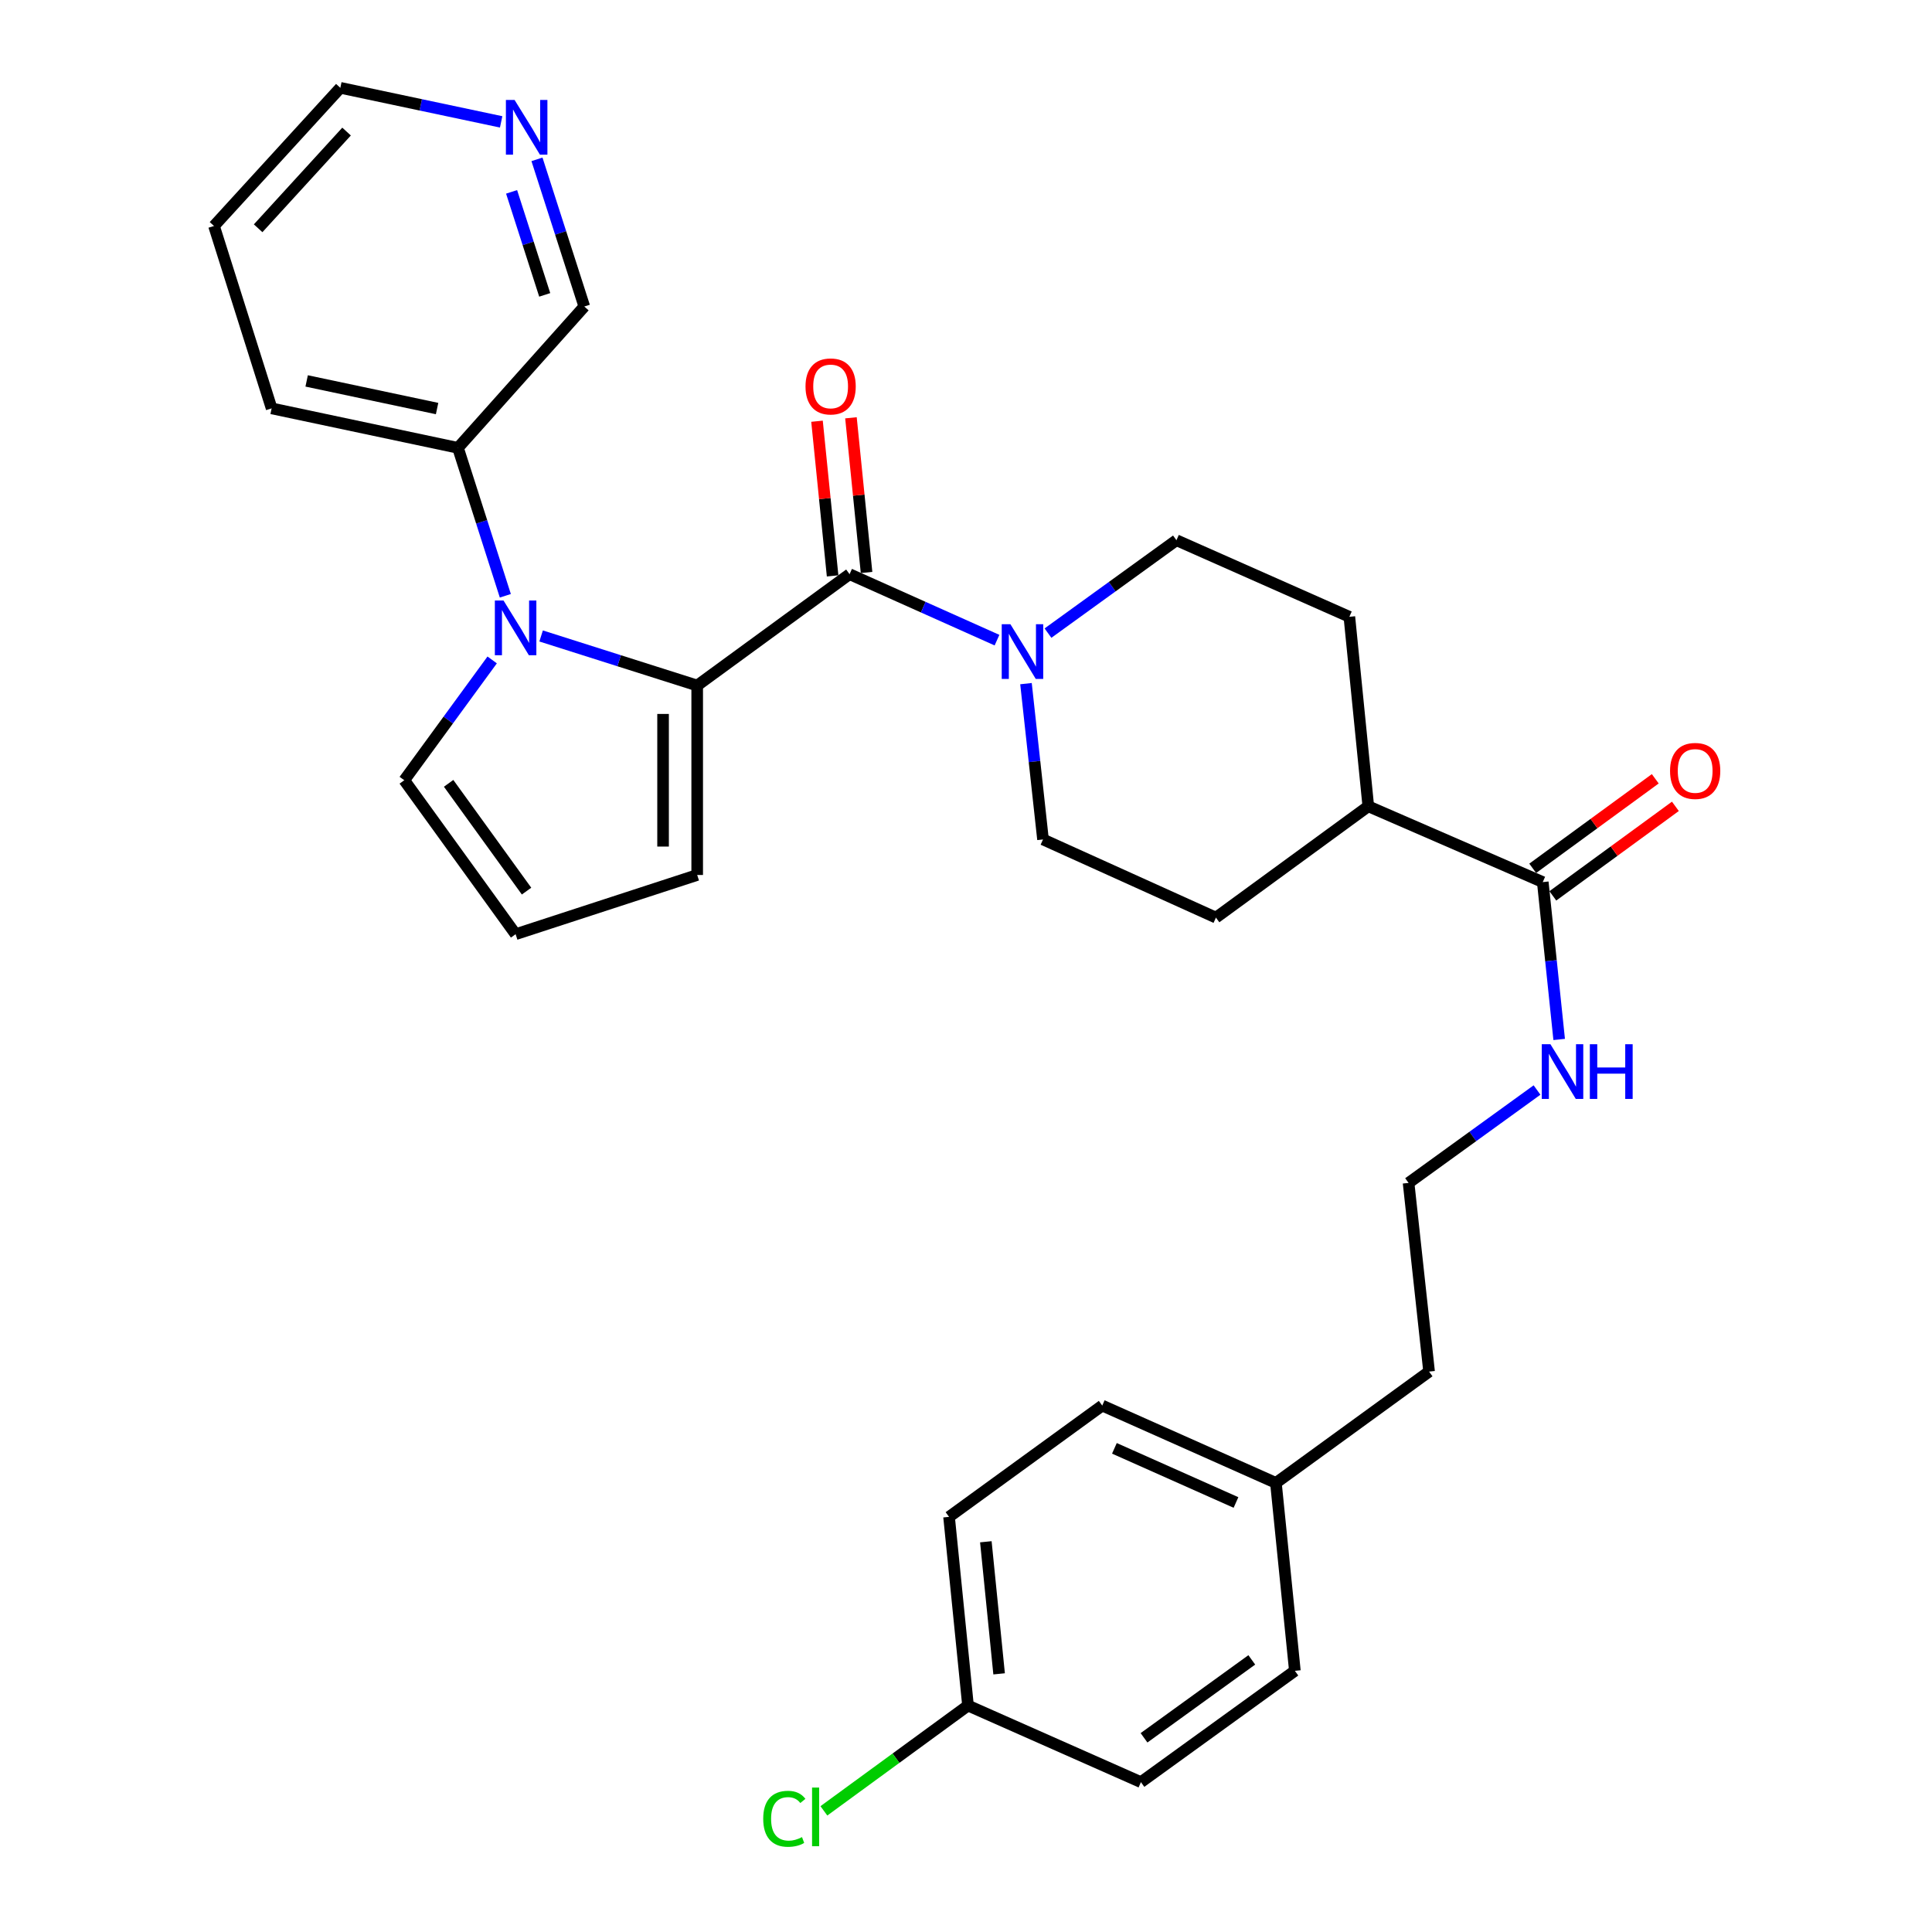 <?xml version='1.0' encoding='iso-8859-1'?>
<svg version='1.1' baseProfile='full'
              xmlns='http://www.w3.org/2000/svg'
                      xmlns:rdkit='http://www.rdkit.org/xml'
                      xmlns:xlink='http://www.w3.org/1999/xlink'
                  xml:space='preserve'
width='1000px' height='1000px' viewBox='0 0 1000 1000'>
<!-- END OF HEADER -->
<rect style='opacity:1.0;fill:#FFFFFF;stroke:none' width='1000' height='1000' x='0' y='0'> </rect>
<path class='bond-0' d='M 360.864,354.824 L 320.473,341.998' style='fill:none;fill-rule:evenodd;stroke:#000000;stroke-width:6px;stroke-linecap:butt;stroke-linejoin:miter;stroke-opacity:1' />
<path class='bond-0' d='M 320.473,341.998 L 280.083,329.173' style='fill:none;fill-rule:evenodd;stroke:#0000FF;stroke-width:6px;stroke-linecap:butt;stroke-linejoin:miter;stroke-opacity:1' />
<path class='bond-1' d='M 360.864,354.824 L 439.741,297.196' style='fill:none;fill-rule:evenodd;stroke:#000000;stroke-width:6px;stroke-linecap:butt;stroke-linejoin:miter;stroke-opacity:1' />
<path class='bond-5' d='M 360.864,354.824 L 360.864,452.891' style='fill:none;fill-rule:evenodd;stroke:#000000;stroke-width:6px;stroke-linecap:butt;stroke-linejoin:miter;stroke-opacity:1' />
<path class='bond-5' d='M 343.204,369.534 L 343.204,438.181' style='fill:none;fill-rule:evenodd;stroke:#000000;stroke-width:6px;stroke-linecap:butt;stroke-linejoin:miter;stroke-opacity:1' />
<path class='bond-4' d='M 254.747,341.582 L 231.998,372.715' style='fill:none;fill-rule:evenodd;stroke:#0000FF;stroke-width:6px;stroke-linecap:butt;stroke-linejoin:miter;stroke-opacity:1' />
<path class='bond-4' d='M 231.998,372.715 L 209.25,403.848' style='fill:none;fill-rule:evenodd;stroke:#000000;stroke-width:6px;stroke-linecap:butt;stroke-linejoin:miter;stroke-opacity:1' />
<path class='bond-6' d='M 261.56,308.374 L 249.302,270.091' style='fill:none;fill-rule:evenodd;stroke:#0000FF;stroke-width:6px;stroke-linecap:butt;stroke-linejoin:miter;stroke-opacity:1' />
<path class='bond-6' d='M 249.302,270.091 L 237.043,231.808' style='fill:none;fill-rule:evenodd;stroke:#000000;stroke-width:6px;stroke-linecap:butt;stroke-linejoin:miter;stroke-opacity:1' />
<path class='bond-2' d='M 439.741,297.196 L 477.892,314.268' style='fill:none;fill-rule:evenodd;stroke:#000000;stroke-width:6px;stroke-linecap:butt;stroke-linejoin:miter;stroke-opacity:1' />
<path class='bond-2' d='M 477.892,314.268 L 516.043,331.34' style='fill:none;fill-rule:evenodd;stroke:#0000FF;stroke-width:6px;stroke-linecap:butt;stroke-linejoin:miter;stroke-opacity:1' />
<path class='bond-8' d='M 448.526,296.31 L 444.489,256.28' style='fill:none;fill-rule:evenodd;stroke:#000000;stroke-width:6px;stroke-linecap:butt;stroke-linejoin:miter;stroke-opacity:1' />
<path class='bond-8' d='M 444.489,256.28 L 440.451,216.251' style='fill:none;fill-rule:evenodd;stroke:#FF0000;stroke-width:6px;stroke-linecap:butt;stroke-linejoin:miter;stroke-opacity:1' />
<path class='bond-8' d='M 430.956,298.082 L 426.919,258.053' style='fill:none;fill-rule:evenodd;stroke:#000000;stroke-width:6px;stroke-linecap:butt;stroke-linejoin:miter;stroke-opacity:1' />
<path class='bond-8' d='M 426.919,258.053 L 422.881,218.023' style='fill:none;fill-rule:evenodd;stroke:#FF0000;stroke-width:6px;stroke-linecap:butt;stroke-linejoin:miter;stroke-opacity:1' />
<path class='bond-9' d='M 531.048,353.849 L 535.454,394.172' style='fill:none;fill-rule:evenodd;stroke:#0000FF;stroke-width:6px;stroke-linecap:butt;stroke-linejoin:miter;stroke-opacity:1' />
<path class='bond-9' d='M 535.454,394.172 L 539.859,434.496' style='fill:none;fill-rule:evenodd;stroke:#000000;stroke-width:6px;stroke-linecap:butt;stroke-linejoin:miter;stroke-opacity:1' />
<path class='bond-10' d='M 542.433,327.699 L 575.679,303.657' style='fill:none;fill-rule:evenodd;stroke:#0000FF;stroke-width:6px;stroke-linecap:butt;stroke-linejoin:miter;stroke-opacity:1' />
<path class='bond-10' d='M 575.679,303.657 L 608.926,279.615' style='fill:none;fill-rule:evenodd;stroke:#000000;stroke-width:6px;stroke-linecap:butt;stroke-linejoin:miter;stroke-opacity:1' />
<path class='bond-3' d='M 798.536,456.57 L 708.229,417.337' style='fill:none;fill-rule:evenodd;stroke:#000000;stroke-width:6px;stroke-linecap:butt;stroke-linejoin:miter;stroke-opacity:1' />
<path class='bond-12' d='M 803.745,463.7 L 835.463,440.531' style='fill:none;fill-rule:evenodd;stroke:#000000;stroke-width:6px;stroke-linecap:butt;stroke-linejoin:miter;stroke-opacity:1' />
<path class='bond-12' d='M 835.463,440.531 L 867.18,417.362' style='fill:none;fill-rule:evenodd;stroke:#FF0000;stroke-width:6px;stroke-linecap:butt;stroke-linejoin:miter;stroke-opacity:1' />
<path class='bond-12' d='M 793.328,449.44 L 825.046,426.271' style='fill:none;fill-rule:evenodd;stroke:#000000;stroke-width:6px;stroke-linecap:butt;stroke-linejoin:miter;stroke-opacity:1' />
<path class='bond-12' d='M 825.046,426.271 L 856.764,403.102' style='fill:none;fill-rule:evenodd;stroke:#FF0000;stroke-width:6px;stroke-linecap:butt;stroke-linejoin:miter;stroke-opacity:1' />
<path class='bond-14' d='M 798.536,456.57 L 802.781,497.296' style='fill:none;fill-rule:evenodd;stroke:#000000;stroke-width:6px;stroke-linecap:butt;stroke-linejoin:miter;stroke-opacity:1' />
<path class='bond-14' d='M 802.781,497.296 L 807.026,538.022' style='fill:none;fill-rule:evenodd;stroke:#0000FF;stroke-width:6px;stroke-linecap:butt;stroke-linejoin:miter;stroke-opacity:1' />
<path class='bond-30' d='M 209.25,403.848 L 266.878,483.539' style='fill:none;fill-rule:evenodd;stroke:#000000;stroke-width:6px;stroke-linecap:butt;stroke-linejoin:miter;stroke-opacity:1' />
<path class='bond-30' d='M 232.204,405.453 L 272.543,461.238' style='fill:none;fill-rule:evenodd;stroke:#000000;stroke-width:6px;stroke-linecap:butt;stroke-linejoin:miter;stroke-opacity:1' />
<path class='bond-7' d='M 360.864,452.891 L 266.878,483.539' style='fill:none;fill-rule:evenodd;stroke:#000000;stroke-width:6px;stroke-linecap:butt;stroke-linejoin:miter;stroke-opacity:1' />
<path class='bond-25' d='M 237.043,231.808 L 302.431,158.65' style='fill:none;fill-rule:evenodd;stroke:#000000;stroke-width:6px;stroke-linecap:butt;stroke-linejoin:miter;stroke-opacity:1' />
<path class='bond-27' d='M 237.043,231.808 L 140.595,211.372' style='fill:none;fill-rule:evenodd;stroke:#000000;stroke-width:6px;stroke-linecap:butt;stroke-linejoin:miter;stroke-opacity:1' />
<path class='bond-27' d='M 226.236,211.467 L 158.723,197.162' style='fill:none;fill-rule:evenodd;stroke:#000000;stroke-width:6px;stroke-linecap:butt;stroke-linejoin:miter;stroke-opacity:1' />
<path class='bond-16' d='M 539.859,434.496 L 629.362,474.955' style='fill:none;fill-rule:evenodd;stroke:#000000;stroke-width:6px;stroke-linecap:butt;stroke-linejoin:miter;stroke-opacity:1' />
<path class='bond-15' d='M 608.926,279.615 L 698.429,319.26' style='fill:none;fill-rule:evenodd;stroke:#000000;stroke-width:6px;stroke-linecap:butt;stroke-linejoin:miter;stroke-opacity:1' />
<path class='bond-11' d='M 708.229,417.337 L 698.429,319.26' style='fill:none;fill-rule:evenodd;stroke:#000000;stroke-width:6px;stroke-linecap:butt;stroke-linejoin:miter;stroke-opacity:1' />
<path class='bond-31' d='M 708.229,417.337 L 629.362,474.955' style='fill:none;fill-rule:evenodd;stroke:#000000;stroke-width:6px;stroke-linecap:butt;stroke-linejoin:miter;stroke-opacity:1' />
<path class='bond-13' d='M 277.934,82.477 L 290.183,120.563' style='fill:none;fill-rule:evenodd;stroke:#0000FF;stroke-width:6px;stroke-linecap:butt;stroke-linejoin:miter;stroke-opacity:1' />
<path class='bond-13' d='M 290.183,120.563 L 302.431,158.65' style='fill:none;fill-rule:evenodd;stroke:#000000;stroke-width:6px;stroke-linecap:butt;stroke-linejoin:miter;stroke-opacity:1' />
<path class='bond-13' d='M 264.798,99.309 L 273.372,125.97' style='fill:none;fill-rule:evenodd;stroke:#0000FF;stroke-width:6px;stroke-linecap:butt;stroke-linejoin:miter;stroke-opacity:1' />
<path class='bond-13' d='M 273.372,125.97 L 281.946,152.63' style='fill:none;fill-rule:evenodd;stroke:#000000;stroke-width:6px;stroke-linecap:butt;stroke-linejoin:miter;stroke-opacity:1' />
<path class='bond-32' d='M 259.393,63.084 L 217.776,54.269' style='fill:none;fill-rule:evenodd;stroke:#0000FF;stroke-width:6px;stroke-linecap:butt;stroke-linejoin:miter;stroke-opacity:1' />
<path class='bond-32' d='M 217.776,54.269 L 176.158,45.455' style='fill:none;fill-rule:evenodd;stroke:#000000;stroke-width:6px;stroke-linecap:butt;stroke-linejoin:miter;stroke-opacity:1' />
<path class='bond-24' d='M 795.561,564.192 L 762.319,588.234' style='fill:none;fill-rule:evenodd;stroke:#0000FF;stroke-width:6px;stroke-linecap:butt;stroke-linejoin:miter;stroke-opacity:1' />
<path class='bond-24' d='M 762.319,588.234 L 729.077,612.275' style='fill:none;fill-rule:evenodd;stroke:#000000;stroke-width:6px;stroke-linecap:butt;stroke-linejoin:miter;stroke-opacity:1' />
<path class='bond-17' d='M 501.038,882.794 L 491.228,785.129' style='fill:none;fill-rule:evenodd;stroke:#000000;stroke-width:6px;stroke-linecap:butt;stroke-linejoin:miter;stroke-opacity:1' />
<path class='bond-17' d='M 517.137,866.379 L 510.27,798.013' style='fill:none;fill-rule:evenodd;stroke:#000000;stroke-width:6px;stroke-linecap:butt;stroke-linejoin:miter;stroke-opacity:1' />
<path class='bond-19' d='M 501.038,882.794 L 463.741,910.043' style='fill:none;fill-rule:evenodd;stroke:#000000;stroke-width:6px;stroke-linecap:butt;stroke-linejoin:miter;stroke-opacity:1' />
<path class='bond-19' d='M 463.741,910.043 L 426.443,937.293' style='fill:none;fill-rule:evenodd;stroke:#00CC00;stroke-width:6px;stroke-linecap:butt;stroke-linejoin:miter;stroke-opacity:1' />
<path class='bond-33' d='M 501.038,882.794 L 590.541,922.439' style='fill:none;fill-rule:evenodd;stroke:#000000;stroke-width:6px;stroke-linecap:butt;stroke-linejoin:miter;stroke-opacity:1' />
<path class='bond-18' d='M 660.412,767.558 L 739.692,709.94' style='fill:none;fill-rule:evenodd;stroke:#000000;stroke-width:6px;stroke-linecap:butt;stroke-linejoin:miter;stroke-opacity:1' />
<path class='bond-22' d='M 660.412,767.558 L 670.223,864.821' style='fill:none;fill-rule:evenodd;stroke:#000000;stroke-width:6px;stroke-linecap:butt;stroke-linejoin:miter;stroke-opacity:1' />
<path class='bond-23' d='M 660.412,767.558 L 570.517,727.521' style='fill:none;fill-rule:evenodd;stroke:#000000;stroke-width:6px;stroke-linecap:butt;stroke-linejoin:miter;stroke-opacity:1' />
<path class='bond-23' d='M 639.743,777.684 L 576.817,749.658' style='fill:none;fill-rule:evenodd;stroke:#000000;stroke-width:6px;stroke-linecap:butt;stroke-linejoin:miter;stroke-opacity:1' />
<path class='bond-20' d='M 491.228,785.129 L 570.517,727.521' style='fill:none;fill-rule:evenodd;stroke:#000000;stroke-width:6px;stroke-linecap:butt;stroke-linejoin:miter;stroke-opacity:1' />
<path class='bond-21' d='M 590.541,922.439 L 670.223,864.821' style='fill:none;fill-rule:evenodd;stroke:#000000;stroke-width:6px;stroke-linecap:butt;stroke-linejoin:miter;stroke-opacity:1' />
<path class='bond-21' d='M 592.146,899.486 L 647.923,859.153' style='fill:none;fill-rule:evenodd;stroke:#000000;stroke-width:6px;stroke-linecap:butt;stroke-linejoin:miter;stroke-opacity:1' />
<path class='bond-28' d='M 729.077,612.275 L 739.692,709.94' style='fill:none;fill-rule:evenodd;stroke:#000000;stroke-width:6px;stroke-linecap:butt;stroke-linejoin:miter;stroke-opacity:1' />
<path class='bond-26' d='M 176.158,45.455 L 110.77,116.964' style='fill:none;fill-rule:evenodd;stroke:#000000;stroke-width:6px;stroke-linecap:butt;stroke-linejoin:miter;stroke-opacity:1' />
<path class='bond-26' d='M 179.383,68.098 L 133.611,118.155' style='fill:none;fill-rule:evenodd;stroke:#000000;stroke-width:6px;stroke-linecap:butt;stroke-linejoin:miter;stroke-opacity:1' />
<path class='bond-29' d='M 140.595,211.372 L 110.77,116.964' style='fill:none;fill-rule:evenodd;stroke:#000000;stroke-width:6px;stroke-linecap:butt;stroke-linejoin:miter;stroke-opacity:1' />
<path  class='atom-1' d='M 260.618 310.82
L 269.898 325.82
Q 270.818 327.3, 272.298 329.98
Q 273.778 332.66, 273.858 332.82
L 273.858 310.82
L 277.618 310.82
L 277.618 339.14
L 273.738 339.14
L 263.778 322.74
Q 262.618 320.82, 261.378 318.62
Q 260.178 316.42, 259.818 315.74
L 259.818 339.14
L 256.138 339.14
L 256.138 310.82
L 260.618 310.82
' fill='#0000FF'/>
<path  class='atom-3' d='M 522.974 323.083
L 532.254 338.083
Q 533.174 339.563, 534.654 342.243
Q 536.134 344.923, 536.214 345.083
L 536.214 323.083
L 539.974 323.083
L 539.974 351.403
L 536.094 351.403
L 526.134 335.003
Q 524.974 333.083, 523.734 330.883
Q 522.534 328.683, 522.174 328.003
L 522.174 351.403
L 518.494 351.403
L 518.494 323.083
L 522.974 323.083
' fill='#0000FF'/>
<path  class='atom-9' d='M 416.931 200.013
Q 416.931 193.213, 420.291 189.413
Q 423.651 185.613, 429.931 185.613
Q 436.211 185.613, 439.571 189.413
Q 442.931 193.213, 442.931 200.013
Q 442.931 206.893, 439.531 210.813
Q 436.131 214.693, 429.931 214.693
Q 423.691 214.693, 420.291 210.813
Q 416.931 206.933, 416.931 200.013
M 429.931 211.493
Q 434.251 211.493, 436.571 208.613
Q 438.931 205.693, 438.931 200.013
Q 438.931 194.453, 436.571 191.653
Q 434.251 188.813, 429.931 188.813
Q 425.611 188.813, 423.251 191.613
Q 420.931 194.413, 420.931 200.013
Q 420.931 205.733, 423.251 208.613
Q 425.611 211.493, 429.931 211.493
' fill='#FF0000'/>
<path  class='atom-13' d='M 864.414 399.032
Q 864.414 392.232, 867.774 388.432
Q 871.134 384.632, 877.414 384.632
Q 883.694 384.632, 887.054 388.432
Q 890.414 392.232, 890.414 399.032
Q 890.414 405.912, 887.014 409.832
Q 883.614 413.712, 877.414 413.712
Q 871.174 413.712, 867.774 409.832
Q 864.414 405.952, 864.414 399.032
M 877.414 410.512
Q 881.734 410.512, 884.054 407.632
Q 886.414 404.712, 886.414 399.032
Q 886.414 393.472, 884.054 390.672
Q 881.734 387.832, 877.414 387.832
Q 873.094 387.832, 870.734 390.632
Q 868.414 393.432, 868.414 399.032
Q 868.414 404.752, 870.734 407.632
Q 873.094 410.512, 877.414 410.512
' fill='#FF0000'/>
<path  class='atom-14' d='M 266.337 51.72
L 275.617 66.72
Q 276.537 68.2, 278.017 70.88
Q 279.497 73.56, 279.577 73.72
L 279.577 51.72
L 283.337 51.72
L 283.337 80.04
L 279.457 80.04
L 269.497 63.64
Q 268.337 61.72, 267.097 59.52
Q 265.897 57.32, 265.537 56.64
L 265.537 80.04
L 261.857 80.04
L 261.857 51.72
L 266.337 51.72
' fill='#0000FF'/>
<path  class='atom-15' d='M 802.499 540.487
L 811.779 555.487
Q 812.699 556.967, 814.179 559.647
Q 815.659 562.327, 815.739 562.487
L 815.739 540.487
L 819.499 540.487
L 819.499 568.807
L 815.619 568.807
L 805.659 552.407
Q 804.499 550.487, 803.259 548.287
Q 802.059 546.087, 801.699 545.407
L 801.699 568.807
L 798.019 568.807
L 798.019 540.487
L 802.499 540.487
' fill='#0000FF'/>
<path  class='atom-15' d='M 822.899 540.487
L 826.739 540.487
L 826.739 552.527
L 841.219 552.527
L 841.219 540.487
L 845.059 540.487
L 845.059 568.807
L 841.219 568.807
L 841.219 555.727
L 826.739 555.727
L 826.739 568.807
L 822.899 568.807
L 822.899 540.487
' fill='#0000FF'/>
<path  class='atom-20' d='M 395.041 941.402
Q 395.041 934.362, 398.321 930.682
Q 401.641 926.962, 407.921 926.962
Q 413.761 926.962, 416.881 931.082
L 414.241 933.242
Q 411.961 930.242, 407.921 930.242
Q 403.641 930.242, 401.361 933.122
Q 399.121 935.962, 399.121 941.402
Q 399.121 947.002, 401.441 949.882
Q 403.801 952.762, 408.361 952.762
Q 411.481 952.762, 415.121 950.882
L 416.241 953.882
Q 414.761 954.842, 412.521 955.402
Q 410.281 955.962, 407.801 955.962
Q 401.641 955.962, 398.321 952.202
Q 395.041 948.442, 395.041 941.402
' fill='#00CC00'/>
<path  class='atom-20' d='M 420.321 925.242
L 424.001 925.242
L 424.001 955.602
L 420.321 955.602
L 420.321 925.242
' fill='#00CC00'/>
</svg>
